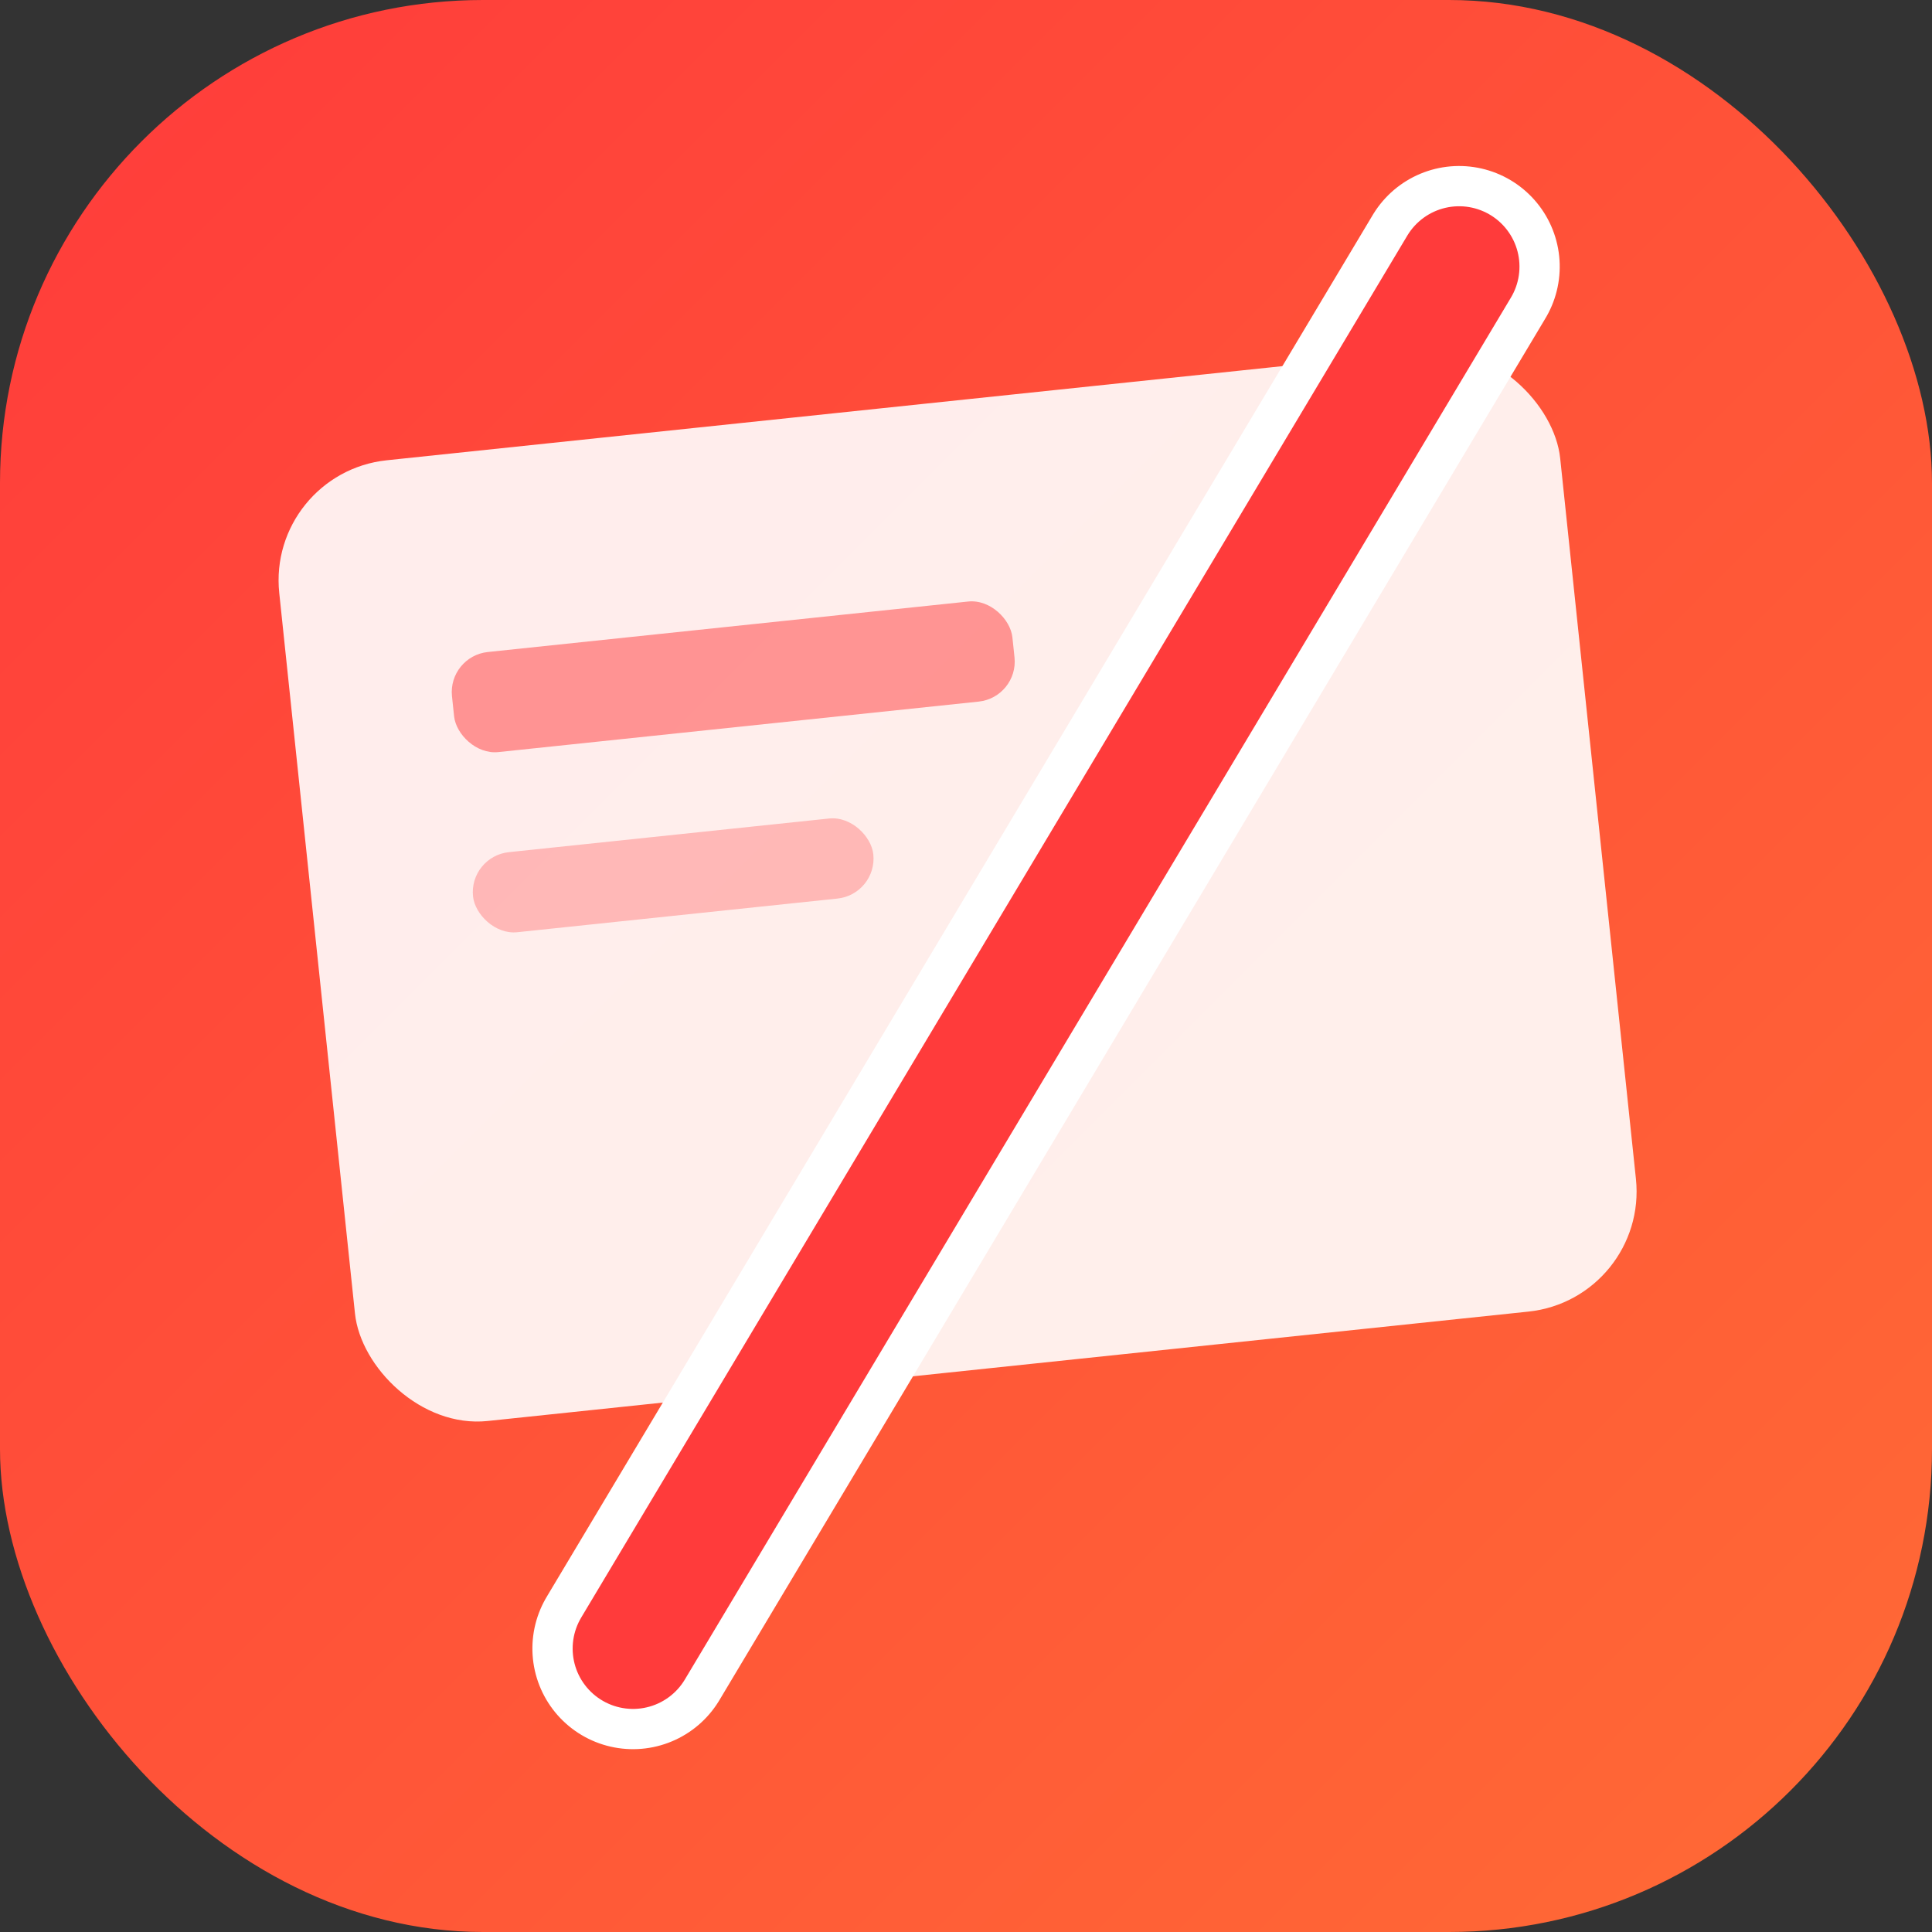 <svg viewBox="0 0 48 48" fill="none" xmlns="http://www.w3.org/2000/svg">
    <rect x="0" y="0" width="48" height="48" fill="#333333" stroke="none"/>
    <defs>
        <linearGradient id="brandGradient" x1="0%" y1="0%" x2="100%" y2="100%">
            <stop offset="0%" style="stop-color:#ff3b3b"/>
            <stop offset="100%" style="stop-color:#ff6b35"/>
        </linearGradient>
    </defs>
    <!-- Background -->
    <rect width="48" height="48" rx="12" fill="url(#brandGradient)"/>
    <!-- Logo Mark -->
    <g transform="rotate(-6 24 24)">
        <!-- Slide -->
        <rect x="8" y="10" width="32" height="24" rx="3" fill="white" fill-opacity="0.9"/>
        <!-- Content lines -->
        <rect x="12" y="15" width="14" height="2.5" rx="1" fill="#ff3b3b" fill-opacity="0.5"/>
        <rect x="12" y="20" width="10" height="2" rx="1" fill="#ff3b3b" fill-opacity="0.3"/>
        <!-- Strike -->
        <path d="M38 8L14 40" stroke="white" stroke-width="5" stroke-linecap="round"/>
        <path d="M38 8L14 40" stroke="#ff3b3b" stroke-width="3" stroke-linecap="round"/>
    </g>
</svg>

